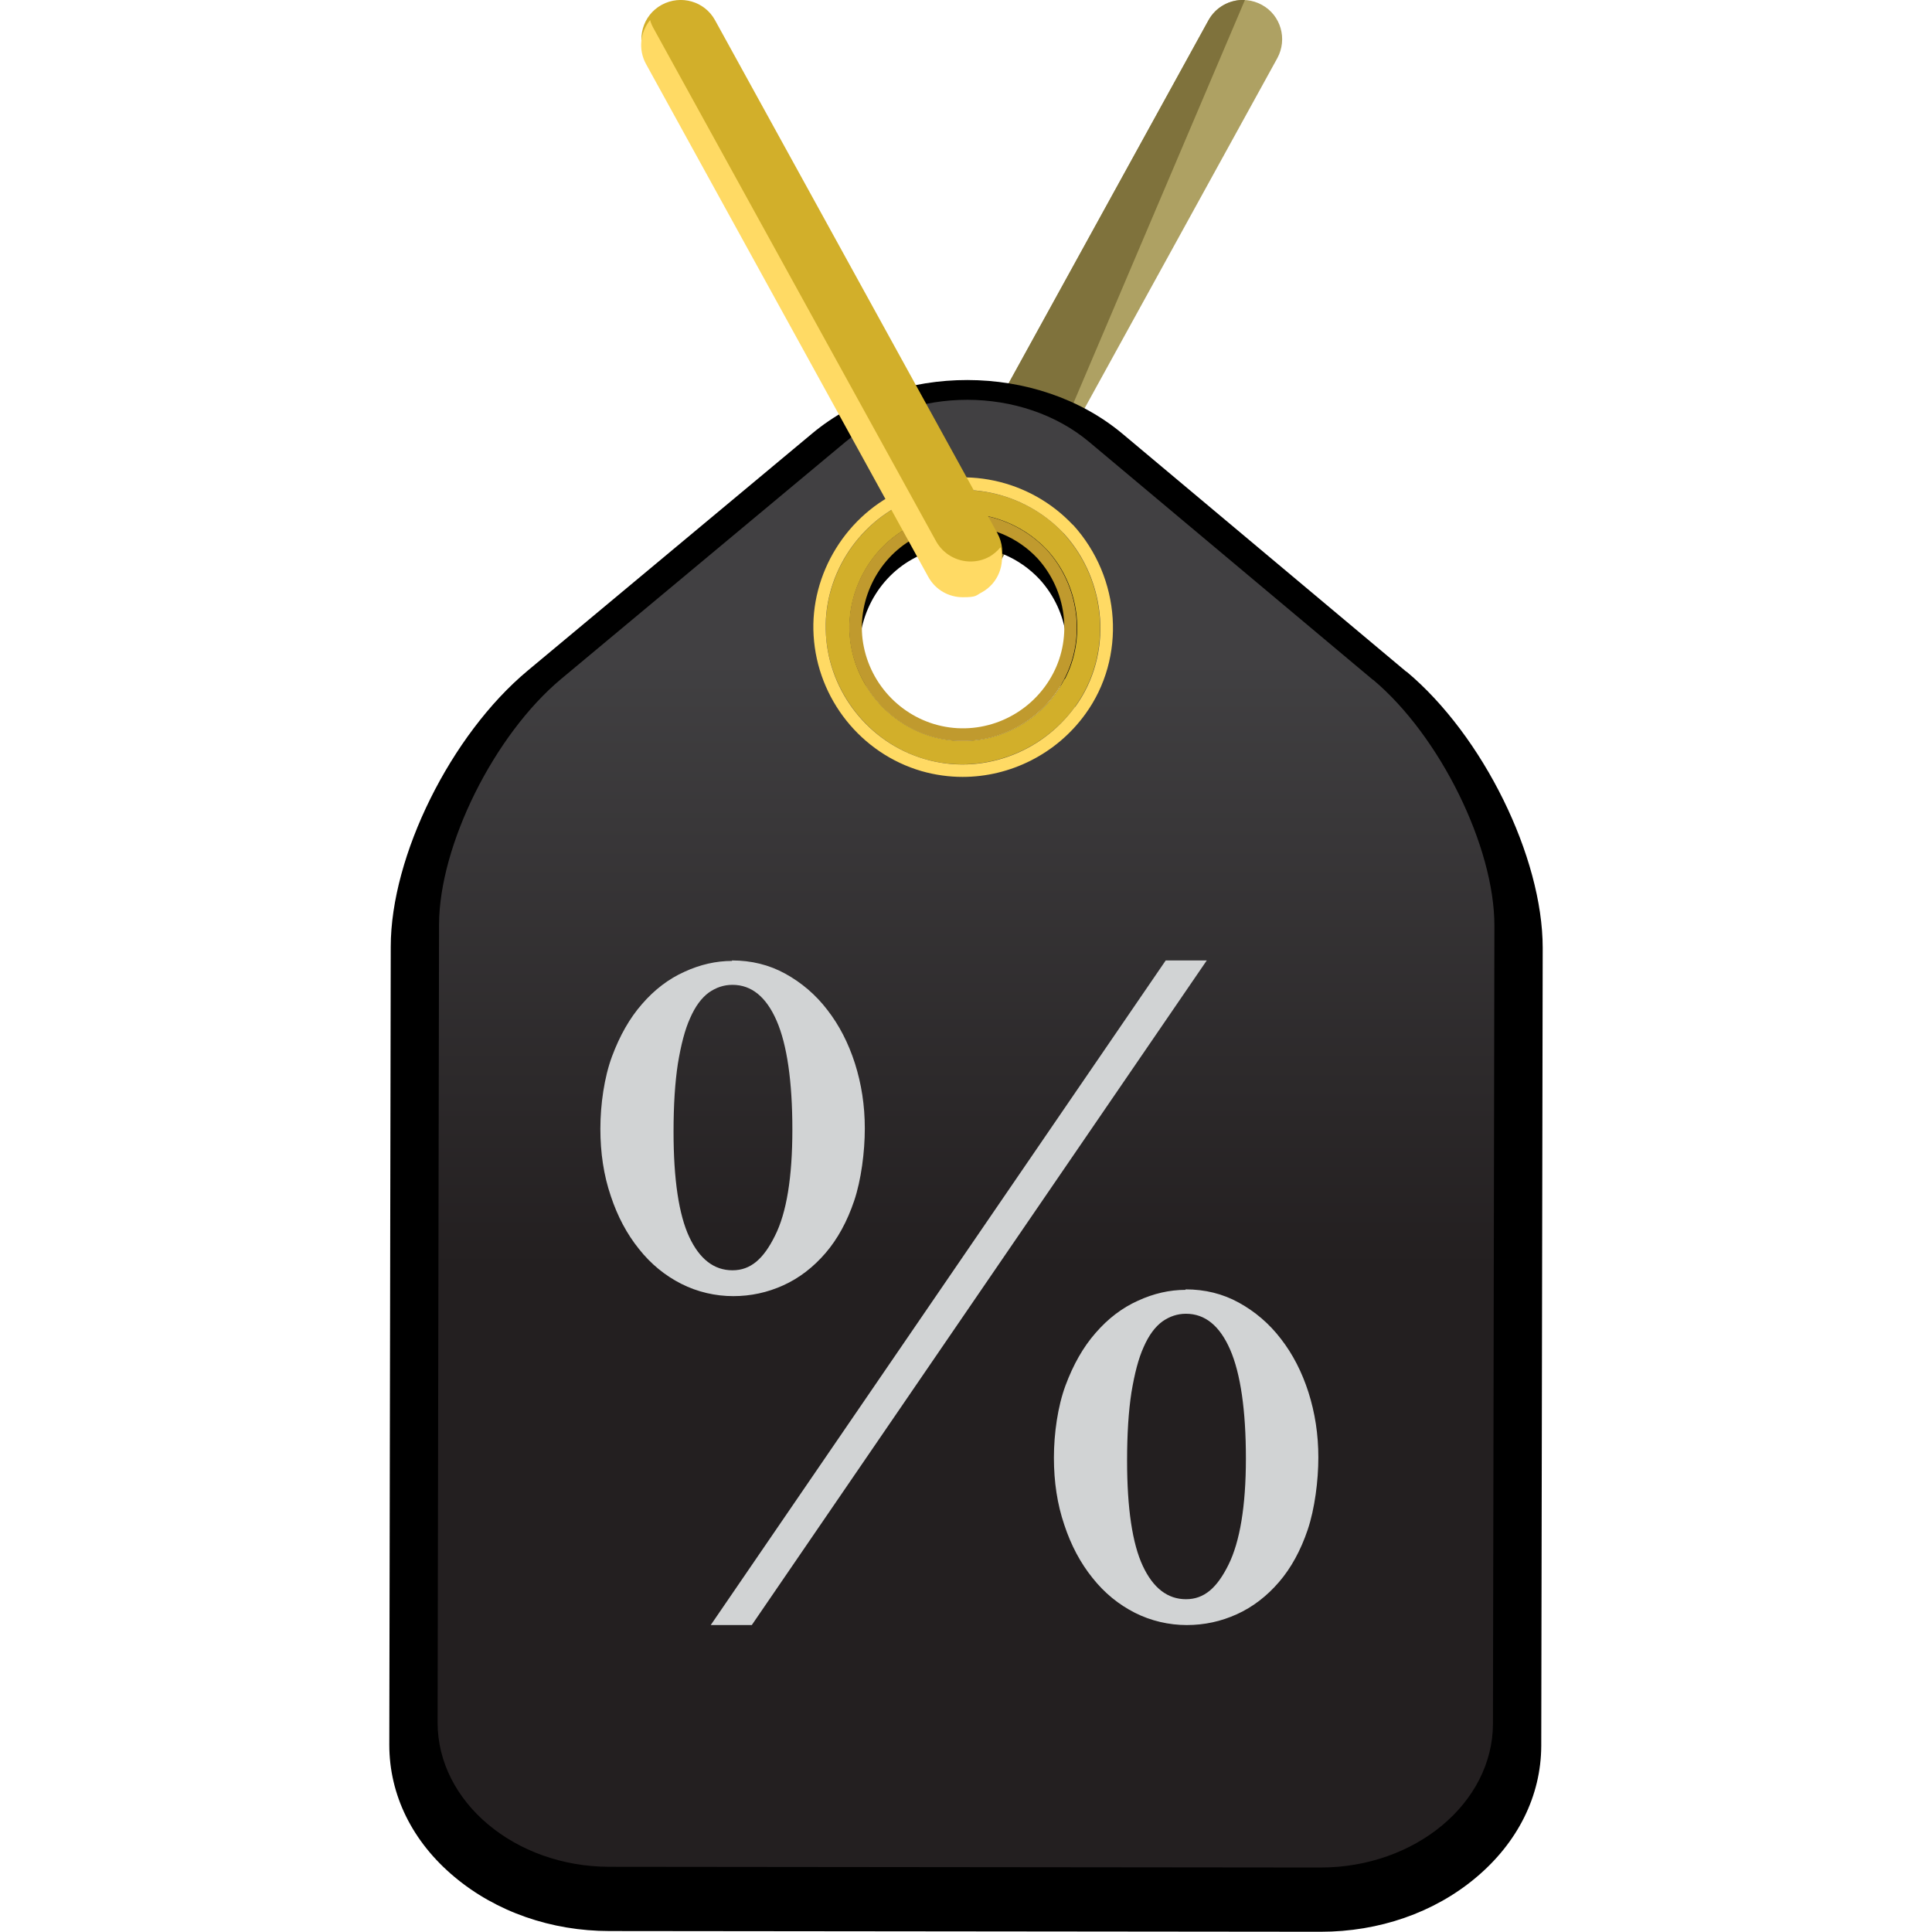 <svg id="Layer_1" xmlns="http://www.w3.org/2000/svg" version="1.1" viewBox="0 0 800 800"><defs><linearGradient id="linear-gradient" x1="400" y1="273.7" x2="400" y2="525" gradientUnits="userSpaceOnUse"><stop offset="0" stop-color="#414042"/><stop offset="1" stop-color="#231f20"/></linearGradient><style>.st1{fill:#ffda64}.st4{fill:#d2af2a}</style></defs><path style="fill:none" d="M0 0h800v800H0z"/><path d="M397.7 245c-2.7 0-5.3-.7-7.8-2-7.9-4.3-10.7-14.2-6.4-22.1L500.4 8.4C504.7.5 514.6-2.3 522.5 2c7.9 4.3 10.7 14.2 6.4 22.1L412 236.5c-3 5.4-8.5 8.4-14.3 8.4Z" style="fill:#aea163"/><path d="m413 234.7 11.8-21.5L515.5 0c-6-.3-12 2.8-15.1 8.4l-107 194.3 19.6 31.9Z" style="fill:#7f723c"/><path d="m582.4 278.2-117.5-98.5c-35.4-29.7-93.1-29.8-128.6-.2l-117.8 98.2c-31.8 26.5-56.7 76.7-56.7 114.3l-.6 330.5c0 20.7 9.5 40.1 27 54.7 17.2 14.4 40 22.4 64.2 22.4l294.4.3h.1c24.1 0 46.9-7.9 64.1-22.3 17.5-14.6 27.1-34 27.2-54.6l.6-330.5c0-37.6-24.7-87.9-56.4-114.4Zm-206.1-45.8c6.9-4.2 14.6-6.3 22.3-6.3 11.7 0 23.4 4.7 31.9 13.8 12.2 13.4 14.8 33 6.6 48.7-8.4 16.2-26.1 25.4-44.1 23-18-2.4-32.5-16.1-36.3-34.1-3.6-17.3 4.4-35.8 19.6-45.1Z"/><path d="M568.5 281.5 451 183c-27.7-23.2-73.1-23.3-100.8-.1l-117.8 98.2c-27.8 23.2-50.5 68.9-50.6 101.7l-.6 330.5c0 32.8 32 59.7 71.2 59.7l294.4.3c39.2 0 71.3-26.7 71.4-59.5l.6-330.5c0-32.8-22.6-78.6-50.2-101.8Zm-127.7-.3c-9.1 17.6-28.7 27.9-48.3 25.2-19.7-2.7-35.8-18-39.8-37.4-4-19.1 4.9-39.3 21.5-49.5 19.2-11.8 44.1-8.1 59.5 8.3 13.1 14.4 16.3 36.1 7.2 53.5Z" style="fill:url(#linear-gradient)"/><path class="st4" d="M440.5 220.9c-16.3-17.4-42.1-22.8-64.1-13.5-21.7 9.3-35.8 31.9-34.4 55.5 1.5 23.8 18 44.7 40.9 51.4 23.1 6.7 48.1-2.3 62.2-21.6 15.8-21.8 13.2-52.2-4.7-71.8Zm.3 60.3c-9.1 17.6-28.7 27.9-48.3 25.2-19.7-2.7-35.8-18-39.8-37.4-4-19.1 4.9-39.3 21.5-49.5 19.2-11.8 44.1-8.1 59.5 8.3 13.1 14.4 16.3 36.1 7.2 53.5Z"/><path d="M433.6 227.8c-15.4-16.3-40.3-20.1-59.5-8.3-16.6 10.2-25.5 30.4-21.5 49.5 4.1 19.4 20.1 34.7 39.8 37.4 19.7 2.7 39.2-7.6 48.3-25.2 9.1-17.4 5.9-39-7.2-53.5Zm2.5 51c-8.2 15.8-25.5 24.8-43 22.4-17.5-2.4-31.8-15.8-35.4-33.3-3.5-16.8 4.3-34.9 19.1-44 6.7-4.1 14.2-6.1 21.7-6.1 11.5 0 22.9 4.6 31.2 13.5 11.8 13.1 14.4 32.2 6.4 47.5Z" style="fill:#c09a2e"/><path class="st1" d="M444.3 217.4c-17.9-19.1-46-25-69.9-14.8-23.7 10.1-39.1 35-37.5 60.6 1.6 26.2 19.6 48.8 44.7 56.1 5.6 1.6 11.4 2.4 17 2.4 19.6 0 38.8-9.4 50.8-26 17-23.4 14.9-56.4-5.1-78.4Zm.8 75.3c-14.1 19.4-39.1 28.4-62.2 21.6-23-6.7-39.5-27.6-40.9-51.4-1.5-23.6 12.7-46.3 34.4-55.5 22-9.4 47.7-3.9 64.1 13.5 17.9 19.6 20.5 50.1 4.7 71.8Z"/><path d="M303.1 397.7c8 0 15.4 1.8 22.1 5.5 6.7 3.7 12.6 8.7 17.4 15 4.9 6.3 8.7 13.7 11.4 22.1 2.7 8.5 4.1 17.4 4.1 27s-1.5 21.3-4.4 29.9c-2.9 8.6-6.9 15.9-11.9 21.7-5 5.8-10.8 10.3-17.4 13.3-6.6 3-13.5 4.5-20.8 4.5s-14.8-1.7-21.5-5.1c-6.7-3.4-12.6-8.2-17.5-14.4-5-6.2-8.9-13.5-11.7-22-2.9-8.5-4.3-17.8-4.3-27.8s1.6-21.3 4.8-29.9c3.2-8.6 7.3-15.9 12.5-21.8 5.1-5.9 11-10.4 17.5-13.3 6.5-3 13.1-4.5 19.7-4.5Zm.2 10.1c-3.6 0-6.8 1.1-9.8 3.2-3 2.2-5.6 5.7-7.7 10.5-2.2 4.8-3.8 11.1-5.1 18.9-1.2 7.8-1.8 17.2-1.8 28.2 0 19.8 2.2 34.4 6.5 43.6 4.3 9.2 10.3 13.8 17.9 13.8s12.9-4.8 17.6-14.3c4.8-9.5 7.2-24.2 7.2-44s-2.2-35.1-6.5-45c-4.3-9.9-10.4-14.9-18.3-14.9Zm196.4-10.1L311.3 672.9h-17l188.4-275.2h17Zm-8.8 136.2c8 0 15.4 1.8 22.1 5.5 6.7 3.7 12.6 8.7 17.4 15 4.9 6.3 8.7 13.7 11.4 22.1 2.7 8.5 4.1 17.4 4.1 27s-1.5 21.3-4.4 29.9c-2.9 8.6-6.9 15.9-11.9 21.7-5 5.8-10.8 10.3-17.4 13.3-6.6 3-13.5 4.5-20.8 4.5s-14.8-1.7-21.5-5.1c-6.7-3.4-12.6-8.2-17.5-14.4-5-6.2-8.9-13.5-11.7-22-2.9-8.5-4.3-17.8-4.3-27.8s1.6-21.3 4.8-29.9c3.2-8.6 7.3-15.9 12.5-21.8 5.1-5.9 11-10.4 17.5-13.3 6.5-3 13.1-4.5 19.7-4.5Zm.2 10.1c-3.6 0-6.8 1.1-9.8 3.2-3 2.2-5.6 5.7-7.7 10.5-2.2 4.8-3.8 11.1-5.1 18.9-1.2 7.8-1.8 17.2-1.8 28.2 0 19.8 2.2 34.4 6.5 43.6 4.3 9.2 10.3 13.8 17.9 13.8s12.9-4.8 17.6-14.3 7.2-24.2 7.2-44-2.2-35.1-6.5-45C505.1 549 499 544 491.1 544Z" style="fill:#d1d3d4"/><path class="st4" d="M398.8 245c-5.7 0-11.3-3-14.3-8.4L267.6 24.1c-4.3-7.9-1.5-17.8 6.4-22.1 7.9-4.3 17.8-1.5 22.1 6.4L413 220.8c4.3 7.9 1.5 17.8-6.4 22.1-2.5 1.4-5.2 2-7.8 2Z"/><path class="st1" d="M409.7 230.5c-2.5 1.4-5.2 2-7.8 2-5.7 0-11.3-3-14.3-8.4l-117-212.4c-.6-1.1-1.1-2.2-1.4-3.4-4.1 5-5 12.2-1.7 18.2l116.9 212.4c3 5.4 8.5 8.4 14.3 8.4s5.3-.7 7.8-2c6.8-3.7 9.8-11.6 7.8-18.7-1.3 1.6-2.9 2.9-4.7 4Z"/></svg>
